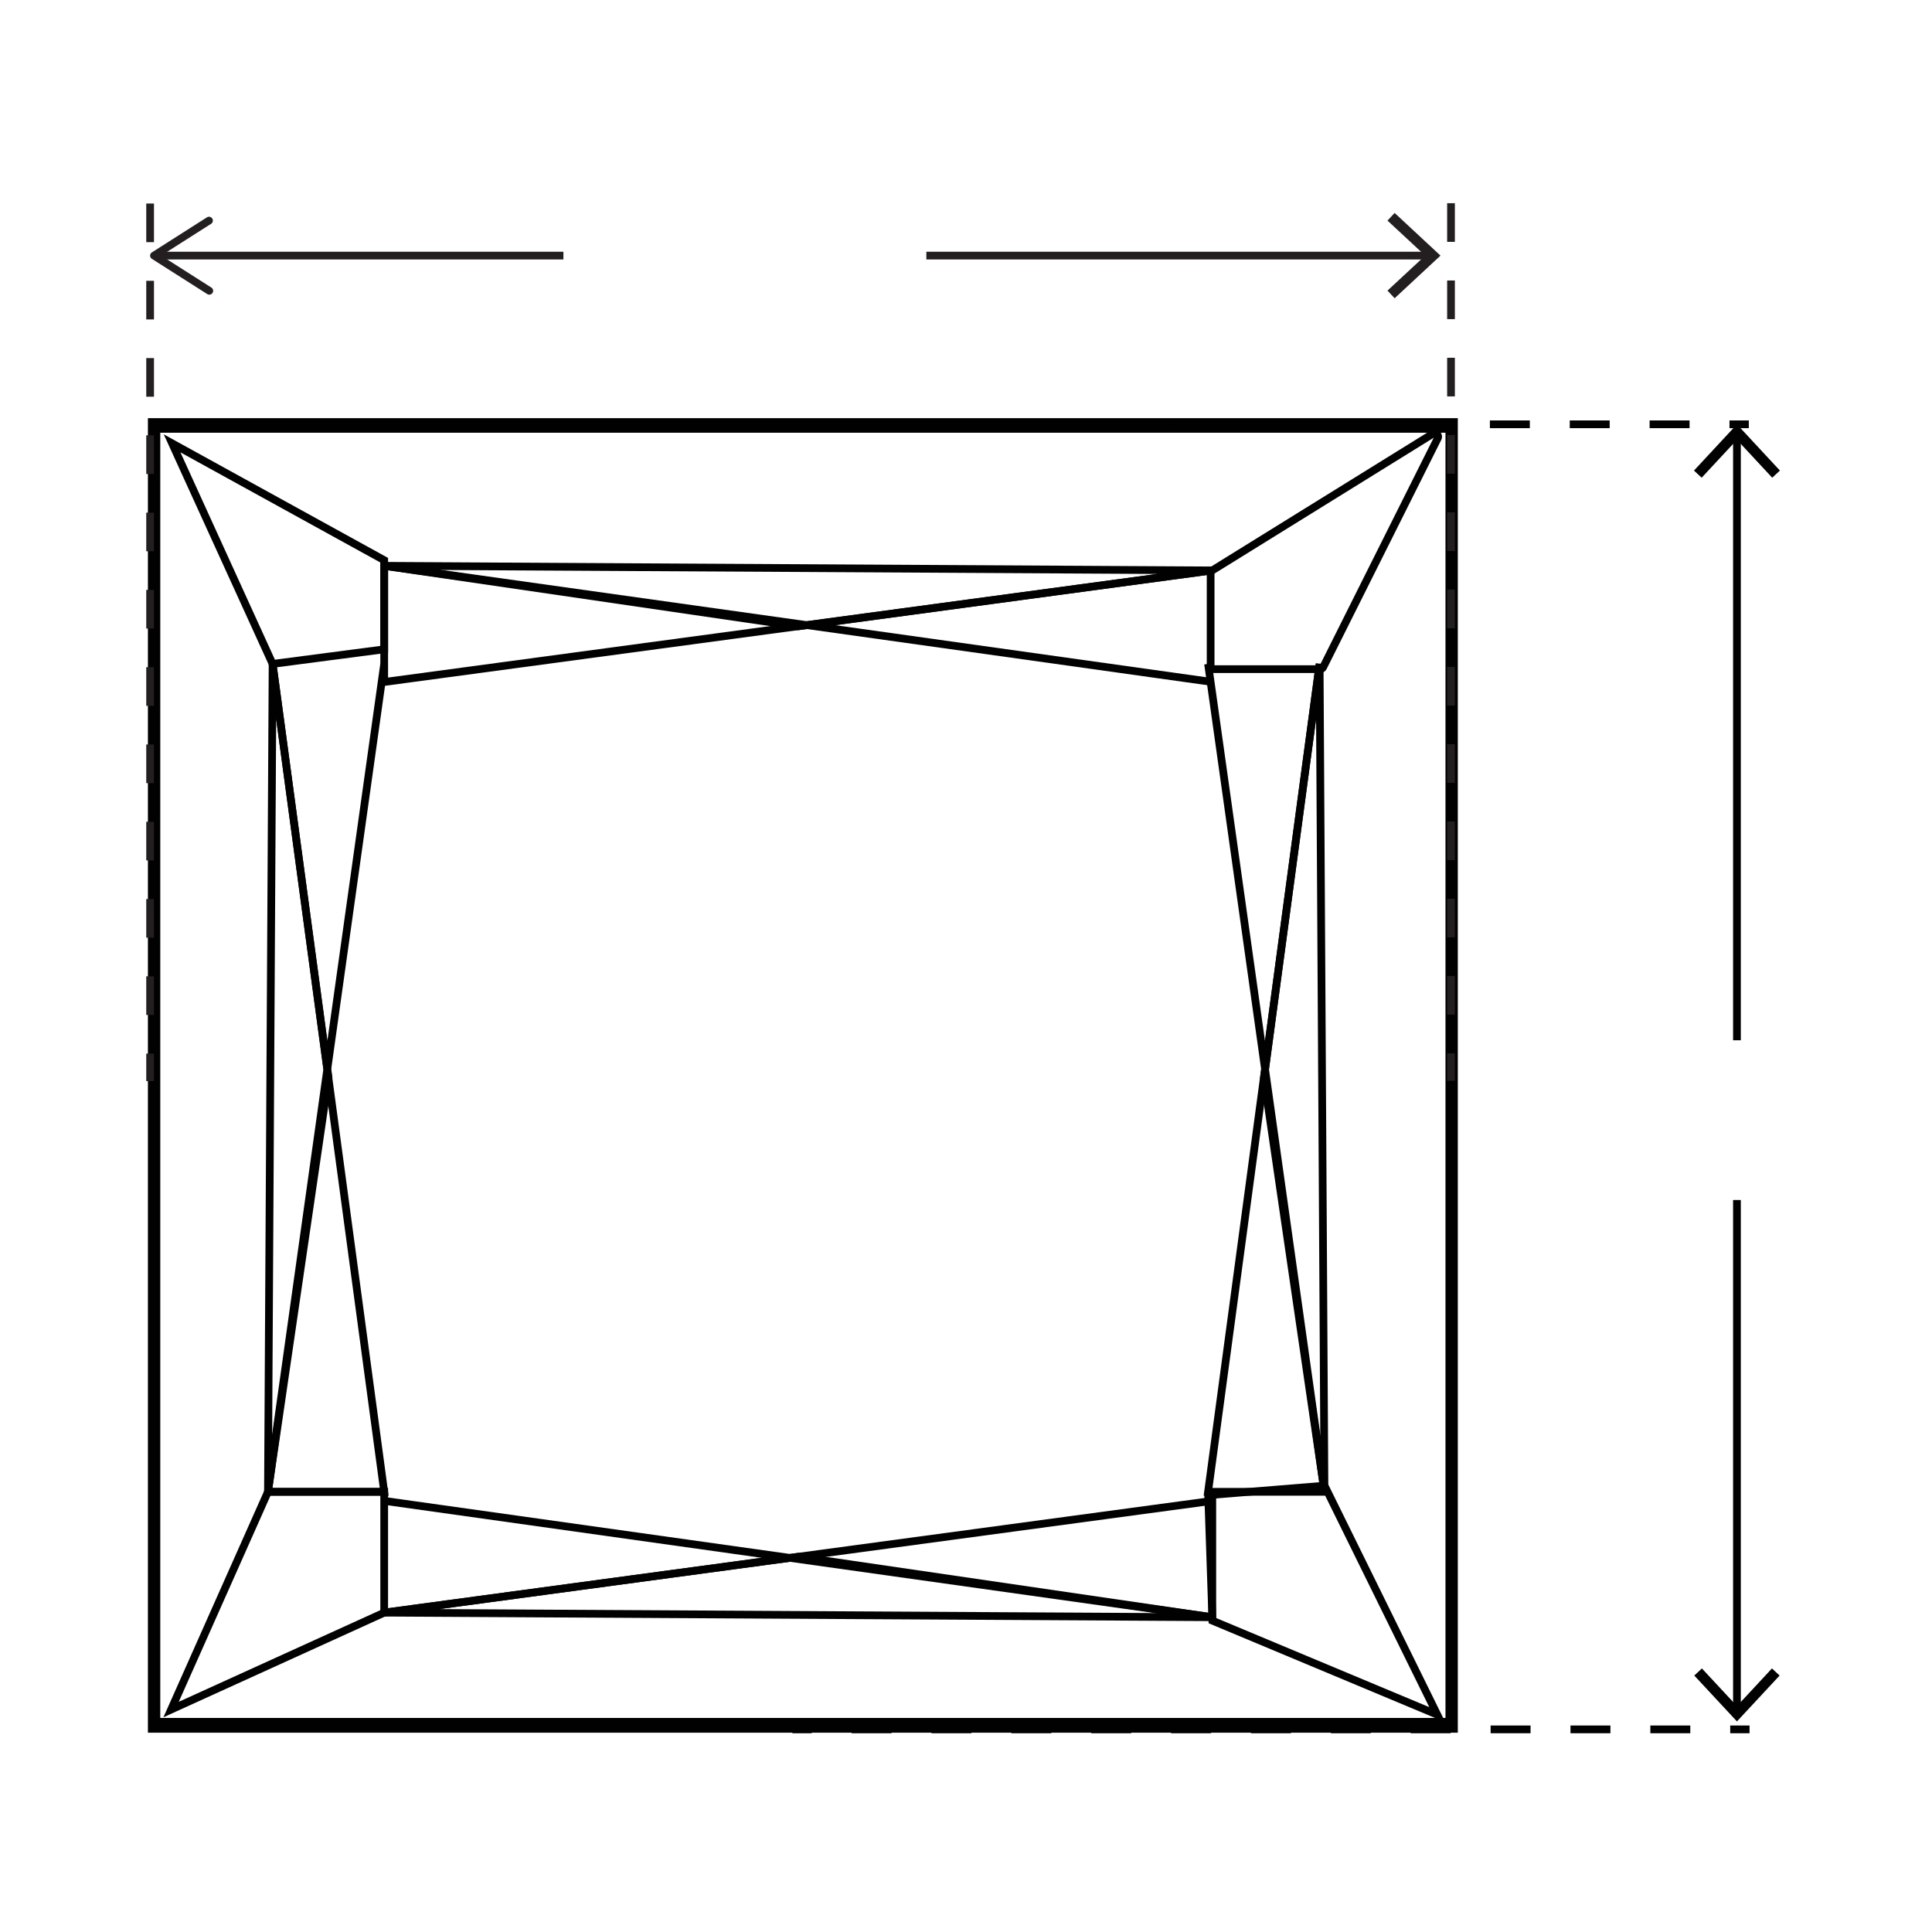 <svg xmlns="http://www.w3.org/2000/svg" viewBox="0 0 500 500"><title>princess_length_width</title><g id="Layer_5" data-name="Layer 5"><rect x="39.28" y="109.22" width="337" height="338.2" style="fill:none;stroke:#010101;stroke-miterlimit:10;stroke-width:2px"/><polygon points="44.54 114.74 70.55 171.82 99.43 168.04 99.43 144.98 44.54 114.74" style="fill:none;stroke:#010101;stroke-miterlimit:10;stroke-width:2px"/><polyline points="99.43 171.82 69.35 386.08 99.43 386.08 70.55 171.82" style="fill:none;stroke:#010101;stroke-miterlimit:10;stroke-width:2px"/><polygon points="70.55 171.82 69.35 386.08 85.02 278.95 70.55 171.82" style="fill:none;stroke:#010101;stroke-miterlimit:10;stroke-width:2px"/><polyline points="99.43 388.42 313.74 418.54 313.74 388.42 99.43 417.35" style="fill:none;stroke:#010101;stroke-miterlimit:10;stroke-width:2px"/><polygon points="99.43 417.35 313.74 418.54 206.61 402.88 99.43 417.35" style="fill:none;stroke:#010101;stroke-miterlimit:10;stroke-width:2px"/><polyline points="313.74 176.5 99.43 146.43 99.43 176.5 313.74 147.62" style="fill:none;stroke:#010101;stroke-miterlimit:10;stroke-width:2px"/><polygon points="313.74 147.62 99.43 146.43 206.61 162.09 313.74 147.62" style="fill:none;stroke:#010101;stroke-miterlimit:10;stroke-width:2px"/><polygon points="44.28 442.43 69.35 386.08 99.43 386.08 99.43 417.35 44.28 442.43" style="fill:none;stroke:#010101;stroke-miterlimit:10;stroke-width:2px"/><path d="M372.09,113.42l-29.65,59.25a.89.89,0,0,1-.81.5H314.21a.9.9,0,0,1-.9-.9V148.39a.93.93,0,0,1,.43-.77l57.07-35.37a.9.9,0,0,1,1.24.29A.89.89,0,0,1,372.09,113.42Z" style="fill:none;stroke:#010101;stroke-miterlimit:10;stroke-width:2px"/><polyline points="312.65 171.82 342.77 386.08 312.65 386.08 341.52 171.82" style="fill:none;stroke:#010101;stroke-miterlimit:10;stroke-width:2px"/><polygon points="341.52 171.82 342.77 386.08 327.11 278.95 341.52 171.82" style="fill:none;stroke:#010101;stroke-miterlimit:10;stroke-width:2px"/><polygon points="371.97 443.76 342.79 384.49 312.68 386.95 313.77 419.42 371.97 443.76" style="fill:none;stroke:#010101;stroke-miterlimit:10;stroke-width:2px"/><rect x="40.48" y="110.99" width="334.61" height="334.61" style="fill:none;stroke:#010101;stroke-miterlimit:10;stroke-width:2px"/></g><g id="Layer_3" data-name="Layer 3"><line x1="205.07" y1="447.56" x2="210.07" y2="447.56" style="fill:none;stroke:#010101;stroke-miterlimit:10;stroke-width:2px"/><line x1="220.41" y1="447.56" x2="442.61" y2="447.56" style="fill:none;stroke:#010101;stroke-miterlimit:10;stroke-width:2px;stroke-dasharray:10.335,10.335"/><line x1="447.78" y1="447.56" x2="452.78" y2="447.56" style="fill:none;stroke:#010101;stroke-miterlimit:10;stroke-width:2px"/><line x1="204.89" y1="109.81" x2="209.89" y2="109.81" style="fill:none;stroke:#010101;stroke-miterlimit:10;stroke-width:2px"/><line x1="220.22" y1="109.81" x2="442.43" y2="109.81" style="fill:none;stroke:#010101;stroke-miterlimit:10;stroke-width:2px;stroke-dasharray:10.335,10.335"/><line x1="447.59" y1="109.81" x2="452.59" y2="109.81" style="fill:none;stroke:#010101;stroke-miterlimit:10;stroke-width:2px"/><line x1="449.52" y1="269.22" x2="449.52" y2="112.76" style="fill:none;stroke:#010101;stroke-miterlimit:10;stroke-width:2px"/><polygon points="460.64 121.78 458.65 123.63 449.52 113.81 440.39 123.63 438.4 121.78 449.52 109.81 460.64 121.78" style="fill:#010101"/><line x1="449.52" y1="310.56" x2="449.52" y2="442.58" style="fill:none;stroke:#010101;stroke-miterlimit:10;stroke-width:2px"/><polygon points="438.48 433.63 440.45 431.79 449.52 441.54 458.58 431.79 460.56 433.63 449.52 445.5 438.48 433.63" style="fill:#010101"/></g><g id="Layer_4" data-name="Layer 4"><line x1="38.85" y1="52.67" x2="38.85" y2="279.79" style="fill:none;stroke:#231f20;stroke-miterlimit:10;stroke-width:2px;stroke-dasharray:10"/><line x1="375.52" y1="52.59" x2="375.52" y2="279.71" style="fill:none;stroke:#231f20;stroke-miterlimit:10;stroke-width:2px;stroke-dasharray:10"/><line x1="239.74" y1="66.15" x2="369.87" y2="66.15" style="fill:none;stroke:#231f20;stroke-miterlimit:10;stroke-width:2px"/><polygon points="360.93 77.19 359.08 75.21 368.84 66.15 359.08 57.09 360.93 55.11 372.8 66.15 360.93 77.19" style="fill:#231f20"/><line x1="145.81" y1="66.15" x2="41.26" y2="66.15" style="fill:none;stroke:#231f20;stroke-miterlimit:10;stroke-width:2px"/><path d="M54.93,56.55a1,1,0,0,1-.31,1.38L41.71,66.15l12.91,8.22a1,1,0,1,1-1.07,1.68L39.32,67a1,1,0,0,1-.47-.84,1,1,0,0,1,.47-.85l14.23-9.06a1,1,0,0,1,1.38.31Z" style="fill:#231f20"/></g></svg>